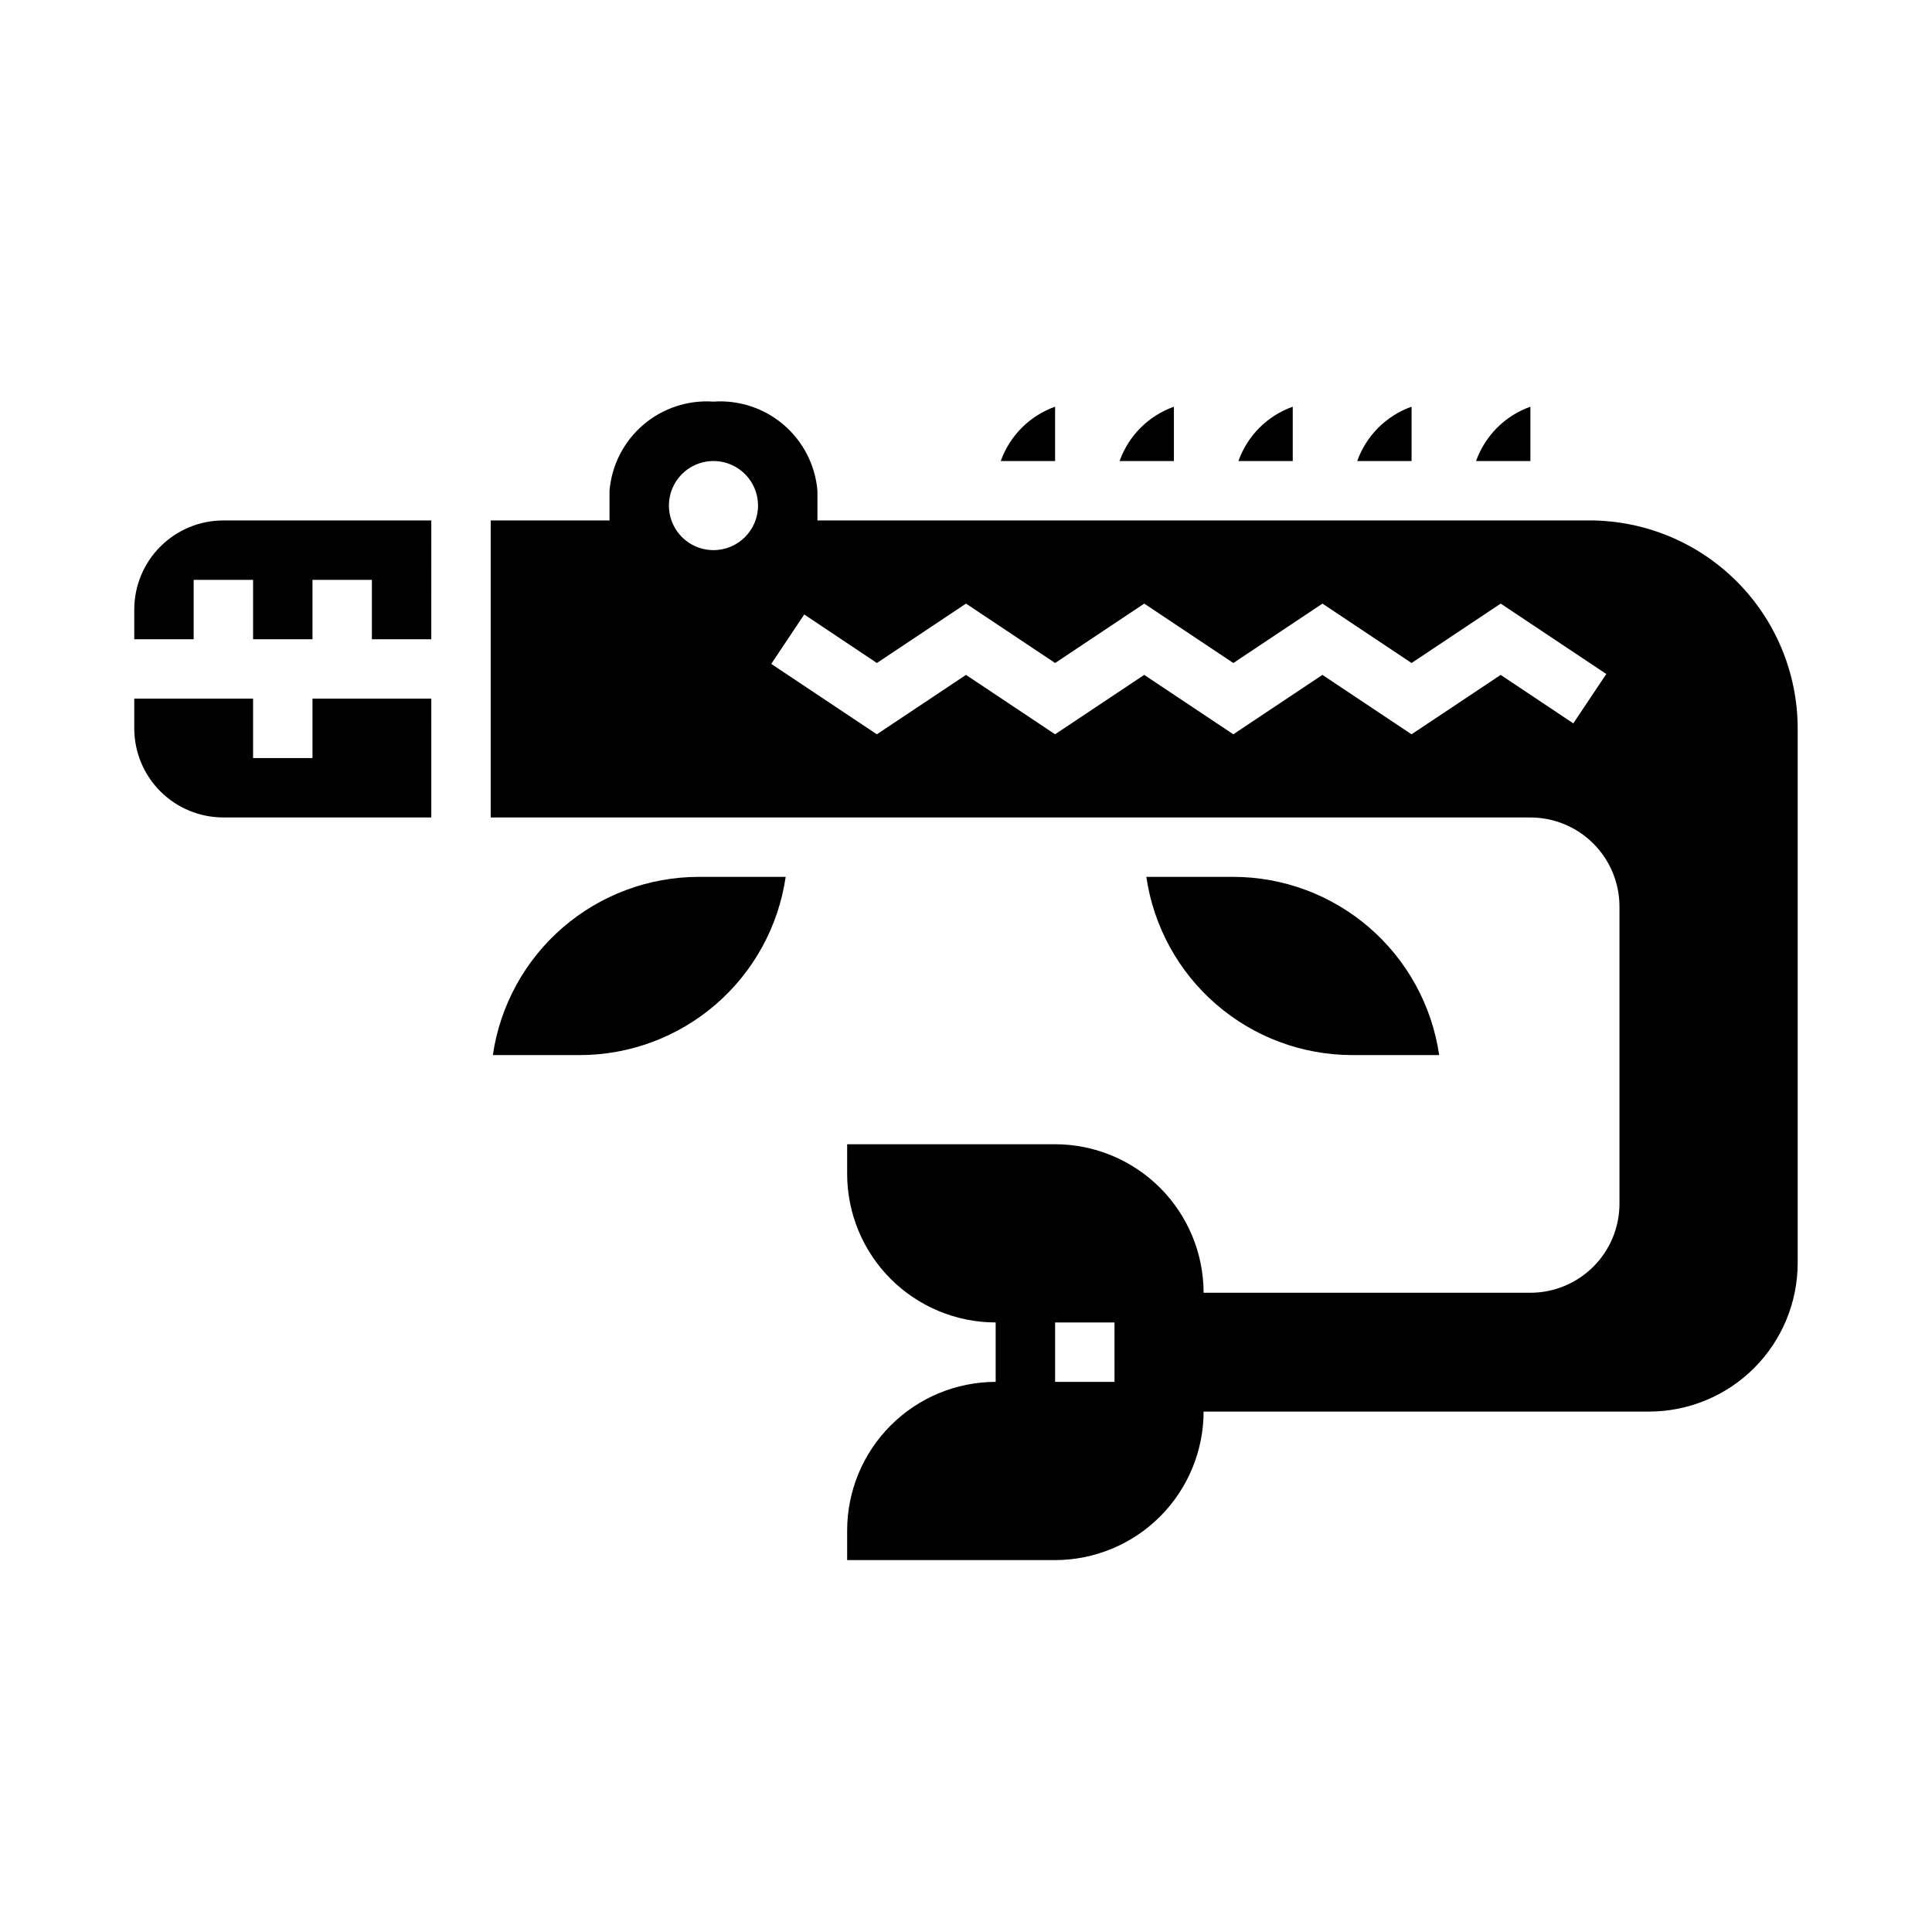 <?xml version="1.0" encoding="UTF-8"?>
<!-- Uploaded to: ICON Repo, www.iconrepo.com, Generator: ICON Repo Mixer Tools -->
<svg fill="#000000" width="800px" height="800px" version="1.1" viewBox="144 144 512 512" xmlns="http://www.w3.org/2000/svg">
 <g>
  <path d="m455.1 251.78c-6.719 2.391-12.008 7.676-14.398 14.398h14.398z"/>
  <path d="m423.61 251.78c-6.719 2.391-12.008 7.676-14.398 14.398h14.398z"/>
  <path d="m549.57 251.78c-6.719 2.391-12.008 7.676-14.398 14.398h14.398z"/>
  <path d="m179.58 305.54v7.871h15.742v-15.742h15.746v15.742h15.742v-15.742h15.742v15.742h15.742l0.004-31.488h-55.102c-6.266 0-12.273 2.488-16.699 6.918-4.43 4.43-6.918 10.434-6.918 16.699z"/>
  <path d="m518.08 251.78c-6.719 2.391-12.008 7.676-14.398 14.398h14.398z"/>
  <path d="m486.59 251.78c-6.719 2.391-12.008 7.676-14.398 14.398h14.398z"/>
  <path d="m226.81 344.89h-15.742v-15.746h-31.488v7.875c0 6.262 2.488 12.27 6.918 16.699 4.426 4.426 10.434 6.914 16.699 6.914h55.105l-0.004-31.488h-31.488z"/>
  <path d="m565.31 281.92h-204.68v-7.871c-0.566-6.766-3.777-13.039-8.934-17.457-5.156-4.422-11.844-6.633-18.617-6.16-6.773-0.473-13.461 1.738-18.617 6.16-5.156 4.418-8.367 10.691-8.934 17.457v7.871h-31.488v78.719h275.52c6.266 0 12.27 2.488 16.699 6.918 4.43 4.43 6.918 10.438 6.918 16.699v78.723c0 6.262-2.488 12.27-6.918 16.695-4.43 4.43-10.434 6.918-16.699 6.918h-86.59c-0.016-10.434-4.164-20.438-11.543-27.816-7.379-7.379-17.383-11.531-27.82-11.543h-55.102v7.871c0.012 10.438 4.16 20.441 11.539 27.82 7.379 7.379 17.383 11.527 27.82 11.539v15.746c-10.438 0.012-20.441 4.164-27.82 11.543-7.379 7.379-11.527 17.383-11.539 27.816v7.871h55.105-0.004c10.438-0.012 20.441-4.16 27.82-11.539 7.379-7.379 11.527-17.383 11.543-27.82h118.08c10.434-0.012 20.441-4.164 27.82-11.543 7.375-7.379 11.527-17.383 11.539-27.816v-141.7c-0.02-14.609-5.828-28.613-16.16-38.945-10.328-10.328-24.336-16.141-38.941-16.16zm-232.23 7.871c-4.777 0-9.082-2.875-10.91-7.289-1.828-4.41-0.816-9.492 2.562-12.867 3.375-3.379 8.453-4.387 12.867-2.559 4.41 1.828 7.289 6.133 7.289 10.906 0 6.523-5.285 11.809-11.809 11.809zm227.86 45.91-19.246-12.848-23.617 15.742-23.617-15.742-23.617 15.742-23.617-15.742-23.617 15.742-23.617-15.742-23.617 15.742-27.984-18.656 8.738-13.098 19.254 12.863 23.617-15.742 23.617 15.742 23.617-15.742 23.617 15.742 23.617-15.742 23.617 15.742 23.617-15.742 27.984 18.656zm-121.58 174.51h-15.746v-15.746h15.742z"/>
  <path d="m502.34 423.61h23.059-0.004c-1.91-13.105-8.469-25.09-18.484-33.762-10.016-8.672-22.812-13.453-36.059-13.469h-23.059c1.91 13.109 8.473 25.094 18.484 33.762 10.016 8.672 22.816 13.453 36.062 13.469z"/>
  <path d="m274.61 423.61h23.059c13.246-0.016 26.043-4.797 36.059-13.469 10.012-8.668 16.574-20.652 18.484-33.762h-23.059c-13.246 0.016-26.043 4.797-36.059 13.469-10.012 8.672-16.574 20.656-18.484 33.762z"/>
 </g>
</svg>